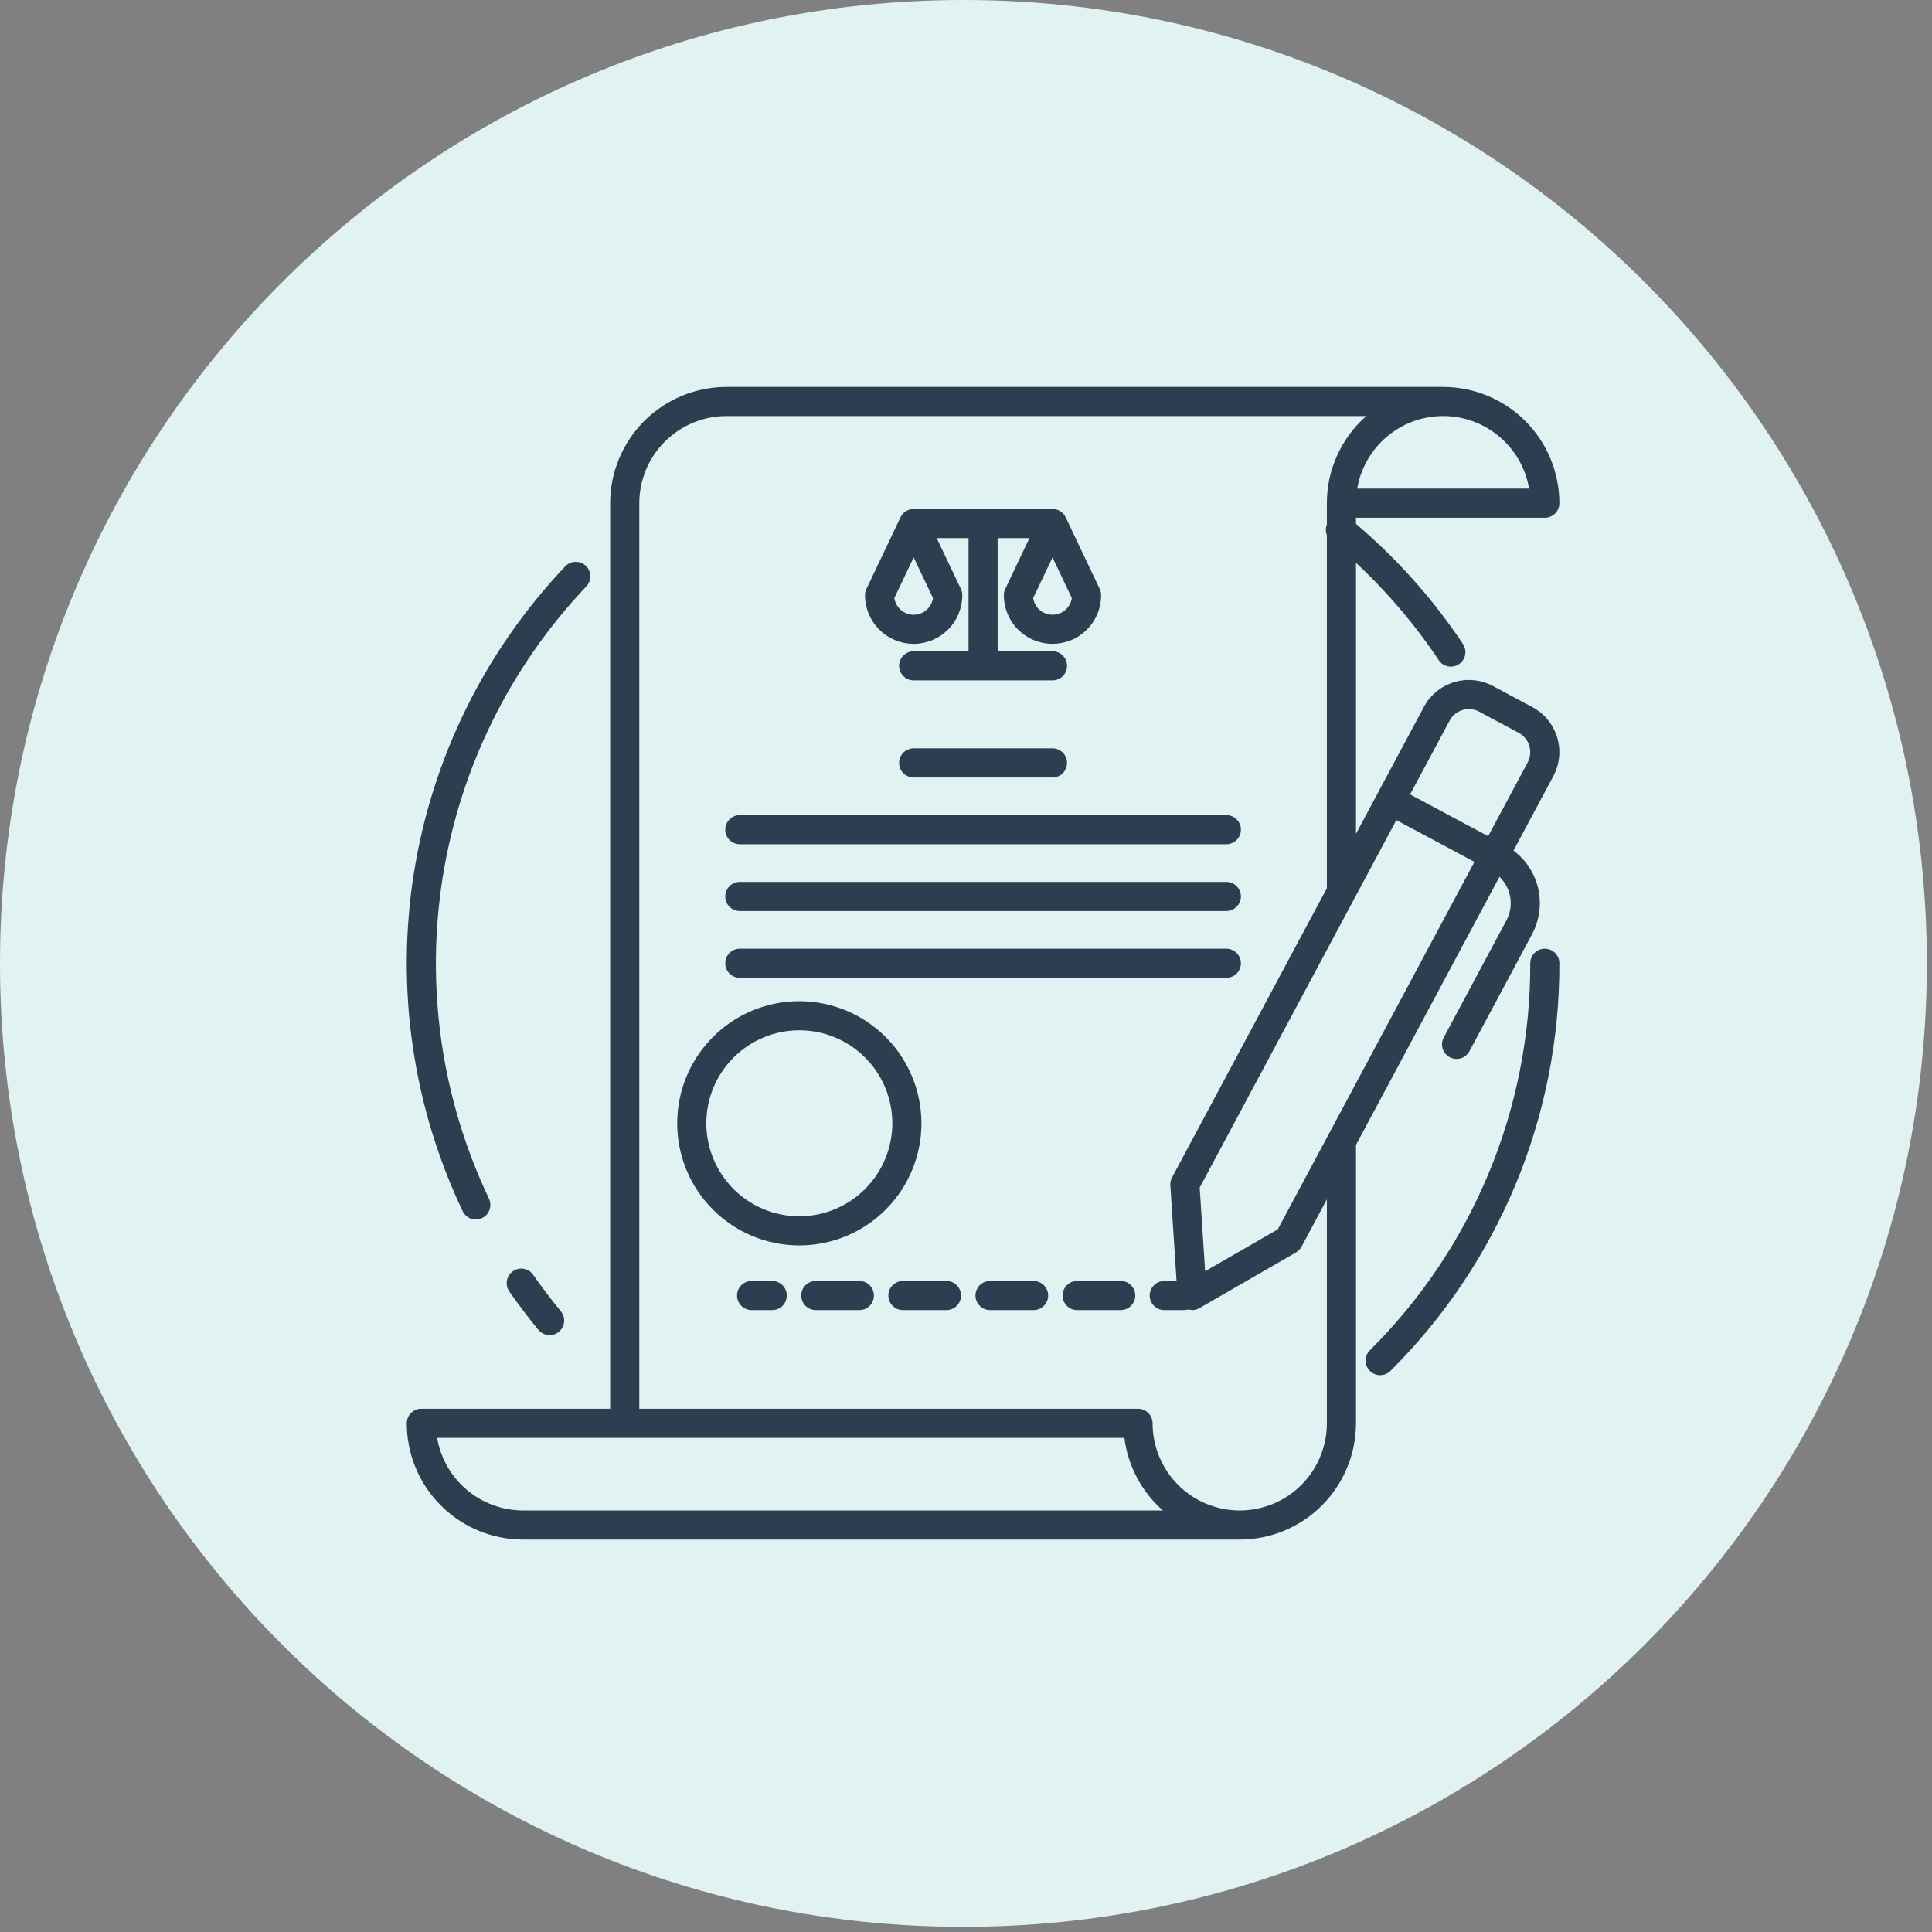 <svg xmlns="http://www.w3.org/2000/svg" xmlns:xlink="http://www.w3.org/1999/xlink" width="250" viewBox="0 0 187.5 187.5" height="250" preserveAspectRatio="xMidYMid meet"><rect x="0" y="0" width="187.5" height="187.5" fill="#808080" stroke="none"/><defs><clipPath id="840bcb5847"><path d="M 0 0 L 187 0 L 187 187 L 0 187 Z M 0 0 " clip-rule="nonzero"></path></clipPath><clipPath id="31011e2722"><path d="M 93.5 0 C 41.863 0 0 41.863 0 93.5 C 0 145.141 41.863 187 93.5 187 C 145.141 187 187 145.141 187 93.5 C 187 41.863 145.141 0 93.5 0 Z M 93.5 0 " clip-rule="nonzero"></path></clipPath><clipPath id="260d0f2085"><path d="M 39 37.523 L 152 37.523 L 152 149.723 L 39 149.723 Z M 39 37.523 " clip-rule="nonzero"></path></clipPath></defs><g clip-path="url(#840bcb5847)"><g clip-path="url(#31011e2722)"><path fill="#e1f2f2" d="M 0 0 L 187 0 L 187 187 L 0 187 Z M 0 0 " fill-opacity="1" fill-rule="nonzero"></path></g></g><path fill="#2d3e50" d="M 46.18 118.348 C 46.297 118.348 46.414 118.332 46.531 118.305 C 46.648 118.273 46.758 118.23 46.859 118.172 C 46.965 118.117 47.062 118.047 47.148 117.965 C 47.234 117.883 47.309 117.789 47.375 117.688 C 47.438 117.59 47.488 117.48 47.523 117.367 C 47.559 117.254 47.582 117.137 47.59 117.02 C 47.594 116.898 47.586 116.781 47.566 116.664 C 47.543 116.547 47.504 116.434 47.453 116.328 C 46.879 115.125 46.355 113.898 45.875 112.656 C 45.395 111.414 44.961 110.152 44.574 108.879 C 44.188 107.602 43.852 106.312 43.562 105.012 C 43.273 103.711 43.035 102.398 42.844 101.082 C 42.656 99.762 42.516 98.438 42.426 97.105 C 42.336 95.777 42.293 94.445 42.305 93.113 C 42.312 91.781 42.375 90.449 42.484 89.121 C 42.594 87.793 42.754 86.469 42.961 85.152 C 43.172 83.836 43.43 82.531 43.738 81.234 C 44.047 79.938 44.402 78.652 44.805 77.383 C 45.211 76.113 45.66 74.859 46.16 73.625 C 46.656 72.387 47.203 71.172 47.793 69.977 C 48.383 68.781 49.016 67.609 49.695 66.461 C 50.371 65.312 51.094 64.195 51.855 63.102 C 52.617 62.008 53.418 60.945 54.262 59.91 C 55.105 58.879 55.984 57.879 56.902 56.91 C 57.031 56.773 57.129 56.621 57.195 56.445 C 57.266 56.27 57.297 56.09 57.289 55.902 C 57.285 55.715 57.246 55.535 57.168 55.363 C 57.094 55.191 56.988 55.043 56.852 54.914 C 56.715 54.785 56.559 54.688 56.387 54.621 C 56.211 54.551 56.027 54.52 55.84 54.527 C 55.656 54.531 55.477 54.57 55.305 54.648 C 55.133 54.723 54.984 54.828 54.855 54.965 C 53.887 55.984 52.961 57.035 52.074 58.125 C 51.188 59.211 50.34 60.332 49.539 61.484 C 48.734 62.637 47.977 63.816 47.262 65.023 C 46.547 66.234 45.879 67.465 45.258 68.727 C 44.637 69.984 44.062 71.266 43.539 72.566 C 43.012 73.867 42.539 75.188 42.113 76.527 C 41.688 77.863 41.312 79.215 40.988 80.582 C 40.664 81.949 40.391 83.324 40.172 84.711 C 39.949 86.098 39.781 87.488 39.668 88.891 C 39.551 90.289 39.488 91.691 39.477 93.094 C 39.469 94.496 39.512 95.898 39.605 97.301 C 39.699 98.703 39.848 100.098 40.051 101.484 C 40.25 102.875 40.5 104.254 40.805 105.625 C 41.109 106.996 41.465 108.355 41.871 109.699 C 42.277 111.043 42.734 112.367 43.238 113.68 C 43.746 114.988 44.301 116.277 44.902 117.543 C 45.02 117.789 45.195 117.984 45.426 118.133 C 45.656 118.277 45.906 118.348 46.18 118.348 Z M 46.18 118.348 " fill-opacity="1" fill-rule="nonzero"></path><path fill="#2d3e50" d="M 49.781 123.371 C 49.629 123.477 49.5 123.609 49.398 123.766 C 49.297 123.922 49.23 124.094 49.199 124.277 C 49.164 124.465 49.168 124.648 49.207 124.832 C 49.246 125.012 49.32 125.184 49.426 125.336 C 50.312 126.609 51.262 127.863 52.25 129.062 C 52.367 129.207 52.512 129.32 52.676 129.41 C 52.844 129.496 53.02 129.551 53.203 129.566 C 53.391 129.586 53.574 129.566 53.754 129.512 C 53.93 129.457 54.094 129.371 54.238 129.25 C 54.383 129.133 54.5 128.988 54.586 128.824 C 54.676 128.66 54.727 128.48 54.746 128.297 C 54.762 128.109 54.746 127.926 54.688 127.746 C 54.633 127.57 54.547 127.406 54.43 127.262 C 53.492 126.125 52.59 124.934 51.75 123.727 C 51.641 123.57 51.508 123.441 51.352 123.344 C 51.195 123.242 51.023 123.172 50.84 123.141 C 50.656 123.105 50.469 123.109 50.289 123.148 C 50.105 123.188 49.938 123.262 49.781 123.371 Z M 49.781 123.371 " fill-opacity="1" fill-rule="nonzero"></path><path fill="#2d3e50" d="M 149.926 92.07 C 149.738 92.07 149.559 92.105 149.383 92.18 C 149.211 92.25 149.059 92.352 148.926 92.484 C 148.793 92.617 148.691 92.77 148.617 92.941 C 148.547 93.117 148.512 93.297 148.512 93.484 C 148.52 96.973 148.188 100.426 147.512 103.848 C 146.836 107.273 145.832 110.594 144.496 113.816 C 143.16 117.039 141.523 120.102 139.582 122.996 C 137.637 125.895 135.43 128.574 132.957 131.035 C 132.82 131.168 132.719 131.32 132.645 131.492 C 132.57 131.668 132.531 131.848 132.531 132.039 C 132.527 132.227 132.562 132.406 132.637 132.582 C 132.707 132.758 132.809 132.91 132.945 133.047 C 133.078 133.18 133.23 133.281 133.406 133.355 C 133.582 133.426 133.762 133.461 133.953 133.461 C 134.141 133.457 134.324 133.422 134.496 133.348 C 134.672 133.273 134.824 133.168 134.957 133.031 C 137.559 130.441 139.887 127.621 141.93 124.566 C 143.977 121.516 145.703 118.293 147.109 114.898 C 148.516 111.504 149.574 108.004 150.285 104.402 C 150.996 100.797 151.348 97.156 151.336 93.484 C 151.336 93.297 151.301 93.117 151.23 92.941 C 151.156 92.77 151.055 92.617 150.922 92.484 C 150.789 92.352 150.637 92.25 150.465 92.18 C 150.293 92.105 150.113 92.07 149.926 92.07 Z M 149.926 92.07 " fill-opacity="1" fill-rule="nonzero"></path><g clip-path="url(#260d0f2085)"><path fill="#2d3e50" d="M 145.523 85.094 C 145.801 85.363 146.031 85.668 146.211 86.012 C 146.391 86.352 146.512 86.715 146.57 87.098 C 146.633 87.48 146.629 87.863 146.566 88.242 C 146.5 88.625 146.379 88.984 146.195 89.328 L 140.117 100.684 C 140.027 100.848 139.973 101.023 139.953 101.211 C 139.934 101.398 139.949 101.582 140.004 101.762 C 140.059 101.941 140.145 102.105 140.266 102.25 C 140.383 102.398 140.527 102.516 140.691 102.602 C 140.859 102.691 141.035 102.746 141.223 102.762 C 141.41 102.781 141.594 102.762 141.773 102.707 C 141.953 102.652 142.113 102.566 142.258 102.445 C 142.402 102.328 142.52 102.184 142.609 102.016 L 148.688 90.66 C 148.863 90.328 149.012 89.98 149.129 89.621 C 149.246 89.262 149.328 88.895 149.379 88.52 C 149.434 88.145 149.449 87.77 149.434 87.391 C 149.418 87.012 149.371 86.641 149.289 86.27 C 149.207 85.902 149.094 85.543 148.945 85.195 C 148.801 84.844 148.625 84.512 148.422 84.195 C 148.215 83.875 147.984 83.578 147.727 83.305 C 147.469 83.027 147.188 82.777 146.883 82.551 L 150.75 75.324 C 150.902 75.039 151.027 74.738 151.121 74.43 C 151.215 74.117 151.277 73.801 151.312 73.477 C 151.344 73.156 151.344 72.832 151.312 72.508 C 151.277 72.188 151.215 71.871 151.121 71.559 C 151.027 71.25 150.906 70.949 150.75 70.664 C 150.598 70.375 150.418 70.109 150.215 69.855 C 150.008 69.605 149.781 69.379 149.531 69.172 C 149.277 68.965 149.012 68.785 148.727 68.633 L 144.883 66.574 C 144.598 66.422 144.301 66.301 143.988 66.207 C 143.68 66.113 143.359 66.047 143.039 66.016 C 142.715 65.984 142.391 65.984 142.07 66.016 C 141.746 66.047 141.43 66.109 141.117 66.207 C 140.809 66.301 140.508 66.422 140.223 66.574 C 139.938 66.727 139.668 66.906 139.418 67.113 C 139.164 67.32 138.938 67.547 138.73 67.797 C 138.523 68.047 138.344 68.316 138.191 68.602 L 133.691 77.012 L 131.598 80.922 L 131.598 54.621 C 134.641 57.457 137.316 60.602 139.625 64.062 C 139.727 64.219 139.859 64.352 140.012 64.457 C 140.168 64.562 140.34 64.633 140.523 64.672 C 140.707 64.707 140.891 64.707 141.078 64.672 C 141.262 64.637 141.43 64.566 141.586 64.461 C 141.746 64.355 141.875 64.227 141.98 64.07 C 142.082 63.914 142.152 63.742 142.191 63.559 C 142.227 63.375 142.227 63.191 142.188 63.004 C 142.152 62.82 142.082 62.652 141.977 62.496 C 139.062 58.125 135.602 54.238 131.598 50.84 L 131.598 50.246 L 149.926 50.246 C 150.113 50.246 150.293 50.211 150.465 50.141 C 150.641 50.066 150.793 49.965 150.926 49.832 C 151.055 49.699 151.16 49.547 151.23 49.375 C 151.301 49.203 151.336 49.023 151.336 48.836 C 151.336 48.094 151.266 47.359 151.117 46.633 C 150.973 45.906 150.758 45.203 150.477 44.52 C 150.191 43.836 149.844 43.184 149.434 42.57 C 149.02 41.953 148.555 41.383 148.031 40.859 C 147.504 40.336 146.938 39.867 146.32 39.457 C 145.703 39.047 145.055 38.699 144.371 38.414 C 143.688 38.129 142.98 37.918 142.254 37.77 C 141.527 37.625 140.797 37.555 140.055 37.551 L 70.496 37.551 C 69.758 37.555 69.023 37.625 68.297 37.77 C 67.57 37.918 66.867 38.129 66.184 38.414 C 65.5 38.699 64.848 39.047 64.234 39.457 C 63.617 39.871 63.047 40.336 62.523 40.859 C 62 41.383 61.531 41.953 61.121 42.57 C 60.707 43.188 60.359 43.836 60.078 44.52 C 59.793 45.203 59.578 45.91 59.434 46.637 C 59.289 47.363 59.215 48.094 59.215 48.836 L 59.215 136.719 L 40.891 136.719 C 40.703 136.719 40.523 136.754 40.348 136.824 C 40.176 136.898 40.023 137 39.891 137.133 C 39.758 137.266 39.656 137.418 39.586 137.59 C 39.512 137.766 39.477 137.945 39.477 138.133 C 39.477 138.871 39.551 139.605 39.695 140.332 C 39.84 141.059 40.055 141.762 40.34 142.445 C 40.621 143.133 40.969 143.781 41.383 144.398 C 41.793 145.012 42.262 145.582 42.785 146.105 C 43.309 146.629 43.879 147.098 44.496 147.508 C 45.109 147.922 45.758 148.27 46.445 148.551 C 47.129 148.836 47.832 149.051 48.559 149.195 C 49.285 149.34 50.02 149.414 50.758 149.414 L 120.316 149.414 C 121.059 149.414 121.789 149.34 122.516 149.195 C 123.242 149.051 123.949 148.836 124.633 148.551 C 125.316 148.266 125.965 147.918 126.582 147.508 C 127.195 147.098 127.766 146.629 128.289 146.105 C 128.812 145.582 129.281 145.012 129.691 144.395 C 130.105 143.781 130.453 143.129 130.734 142.445 C 131.02 141.762 131.234 141.059 131.379 140.332 C 131.523 139.605 131.598 138.871 131.598 138.133 L 131.598 111.113 Z M 124.008 119.309 L 116.957 123.375 L 116.43 115.254 L 135.516 79.59 L 143.094 83.645 Z M 140.684 69.938 C 140.816 69.688 140.992 69.477 141.207 69.297 C 141.426 69.121 141.668 68.988 141.938 68.906 C 142.207 68.828 142.48 68.801 142.762 68.828 C 143.039 68.855 143.305 68.934 143.551 69.066 L 147.391 71.121 C 147.641 71.254 147.852 71.43 148.031 71.648 C 148.207 71.863 148.34 72.109 148.422 72.379 C 148.5 72.645 148.527 72.922 148.5 73.199 C 148.473 73.48 148.395 73.742 148.262 73.992 L 144.426 81.152 L 142.246 79.988 L 136.848 77.098 Z M 148.395 47.422 L 131.715 47.422 C 131.801 46.934 131.922 46.457 132.09 45.988 C 132.258 45.523 132.465 45.074 132.711 44.645 C 132.957 44.215 133.238 43.809 133.555 43.426 C 133.871 43.047 134.219 42.695 134.598 42.375 C 134.977 42.055 135.379 41.773 135.809 41.523 C 136.238 41.273 136.684 41.062 137.148 40.895 C 137.613 40.723 138.09 40.594 138.578 40.508 C 139.066 40.422 139.559 40.379 140.055 40.379 C 140.551 40.379 141.043 40.422 141.531 40.508 C 142.02 40.594 142.496 40.723 142.961 40.895 C 143.426 41.062 143.875 41.273 144.301 41.523 C 144.73 41.773 145.133 42.055 145.512 42.375 C 145.891 42.695 146.238 43.047 146.555 43.426 C 146.875 43.809 147.156 44.215 147.402 44.645 C 147.645 45.074 147.852 45.523 148.02 45.988 C 148.188 46.457 148.312 46.934 148.395 47.422 Z M 50.758 146.59 C 50.266 146.586 49.773 146.543 49.285 146.457 C 48.797 146.371 48.32 146.242 47.855 146.07 C 47.391 145.898 46.941 145.691 46.516 145.441 C 46.086 145.191 45.684 144.906 45.305 144.59 C 44.926 144.27 44.578 143.918 44.262 143.539 C 43.945 143.156 43.66 142.75 43.418 142.32 C 43.172 141.891 42.965 141.441 42.797 140.977 C 42.629 140.512 42.504 140.031 42.422 139.543 L 109.121 139.543 C 109.293 140.906 109.703 142.195 110.344 143.406 C 110.988 144.621 111.824 145.68 112.855 146.59 Z M 128.773 138.133 C 128.773 138.688 128.719 139.238 128.609 139.781 C 128.5 140.324 128.34 140.855 128.129 141.367 C 127.918 141.879 127.656 142.367 127.348 142.828 C 127.039 143.293 126.688 143.719 126.297 144.109 C 125.902 144.504 125.477 144.855 125.016 145.164 C 124.551 145.473 124.066 145.73 123.551 145.945 C 123.039 146.156 122.512 146.316 121.965 146.426 C 121.422 146.535 120.871 146.59 120.316 146.59 C 119.762 146.59 119.211 146.535 118.664 146.426 C 118.121 146.316 117.594 146.156 117.078 145.945 C 116.566 145.73 116.078 145.473 115.617 145.164 C 115.156 144.855 114.727 144.504 114.336 144.109 C 113.941 143.719 113.594 143.293 113.285 142.828 C 112.977 142.367 112.715 141.879 112.504 141.367 C 112.289 140.855 112.129 140.324 112.02 139.781 C 111.914 139.238 111.859 138.688 111.859 138.133 C 111.859 137.945 111.824 137.766 111.75 137.59 C 111.68 137.418 111.578 137.266 111.445 137.133 C 111.312 137 111.16 136.898 110.988 136.824 C 110.812 136.754 110.633 136.719 110.445 136.719 L 62.043 136.719 L 62.043 48.836 C 62.043 48.281 62.098 47.73 62.207 47.188 C 62.312 46.641 62.477 46.113 62.688 45.602 C 62.898 45.09 63.16 44.602 63.469 44.141 C 63.777 43.68 64.129 43.25 64.52 42.859 C 64.914 42.465 65.34 42.117 65.801 41.809 C 66.262 41.5 66.75 41.238 67.262 41.023 C 67.777 40.812 68.305 40.652 68.848 40.543 C 69.395 40.434 69.941 40.379 70.496 40.379 L 132.598 40.379 C 131.383 41.449 130.441 42.719 129.773 44.195 C 129.105 45.668 128.773 47.219 128.773 48.836 L 128.773 50.895 C 128.637 51.242 128.637 51.59 128.773 51.938 L 128.773 86.176 C 128.773 86.184 128.773 86.191 128.773 86.199 L 113.746 114.273 C 113.621 114.512 113.566 114.766 113.582 115.035 L 114.184 124.32 L 112.992 124.32 C 112.805 124.32 112.621 124.355 112.449 124.426 C 112.277 124.5 112.125 124.602 111.992 124.734 C 111.859 124.867 111.758 125.02 111.684 125.191 C 111.613 125.363 111.578 125.547 111.578 125.734 C 111.578 125.922 111.613 126.102 111.684 126.273 C 111.758 126.445 111.859 126.598 111.992 126.73 C 112.125 126.863 112.277 126.965 112.449 127.039 C 112.621 127.109 112.805 127.145 112.992 127.145 L 114.992 127.145 C 115.227 127.086 115.461 127.086 115.691 127.145 C 115.945 127.145 116.18 127.082 116.398 126.957 L 125.766 121.555 C 126 121.422 126.18 121.234 126.309 120.996 L 128.773 116.391 Z M 128.773 138.133 " fill-opacity="1" fill-rule="nonzero"></path></g><path fill="#2d3e50" d="M 91.855 124.32 L 87.625 124.32 C 87.441 124.32 87.258 124.355 87.086 124.426 C 86.914 124.5 86.762 124.602 86.629 124.734 C 86.496 124.867 86.395 125.02 86.32 125.191 C 86.25 125.363 86.215 125.547 86.215 125.734 C 86.215 125.922 86.25 126.102 86.32 126.273 C 86.395 126.445 86.496 126.598 86.629 126.73 C 86.762 126.863 86.914 126.965 87.086 127.039 C 87.258 127.109 87.441 127.145 87.625 127.145 L 91.855 127.145 C 92.043 127.145 92.223 127.109 92.395 127.039 C 92.566 126.965 92.723 126.863 92.852 126.73 C 92.984 126.598 93.09 126.445 93.16 126.273 C 93.23 126.102 93.266 125.922 93.266 125.734 C 93.266 125.547 93.23 125.363 93.16 125.191 C 93.09 125.02 92.984 124.867 92.852 124.734 C 92.723 124.602 92.566 124.5 92.395 124.426 C 92.223 124.355 92.043 124.32 91.855 124.32 Z M 91.855 124.32 " fill-opacity="1" fill-rule="nonzero"></path><path fill="#2d3e50" d="M 100.309 124.32 L 96.082 124.32 C 95.895 124.32 95.715 124.355 95.543 124.426 C 95.367 124.5 95.215 124.602 95.082 124.734 C 94.949 124.867 94.848 125.02 94.777 125.191 C 94.703 125.363 94.668 125.547 94.668 125.734 C 94.668 125.922 94.703 126.102 94.777 126.273 C 94.848 126.445 94.949 126.598 95.082 126.73 C 95.215 126.863 95.367 126.965 95.543 127.039 C 95.715 127.109 95.895 127.145 96.082 127.145 L 100.309 127.145 C 100.496 127.145 100.676 127.109 100.852 127.039 C 101.023 126.965 101.176 126.863 101.309 126.73 C 101.441 126.598 101.543 126.445 101.613 126.273 C 101.688 126.102 101.723 125.922 101.723 125.734 C 101.723 125.547 101.688 125.363 101.613 125.191 C 101.543 125.02 101.441 124.867 101.309 124.734 C 101.176 124.602 101.023 124.5 100.852 124.426 C 100.676 124.355 100.496 124.32 100.309 124.32 Z M 100.309 124.32 " fill-opacity="1" fill-rule="nonzero"></path><path fill="#2d3e50" d="M 108.766 124.32 L 104.535 124.32 C 104.348 124.32 104.168 124.355 103.996 124.426 C 103.824 124.5 103.672 124.602 103.539 124.734 C 103.406 124.867 103.305 125.02 103.23 125.191 C 103.16 125.363 103.125 125.547 103.125 125.734 C 103.125 125.922 103.16 126.102 103.23 126.273 C 103.305 126.445 103.406 126.598 103.539 126.73 C 103.672 126.863 103.824 126.965 103.996 127.039 C 104.168 127.109 104.348 127.145 104.535 127.145 L 108.766 127.145 C 108.953 127.145 109.133 127.109 109.305 127.039 C 109.477 126.965 109.629 126.863 109.762 126.73 C 109.895 126.598 109.996 126.445 110.07 126.273 C 110.141 126.102 110.176 125.922 110.176 125.734 C 110.176 125.547 110.141 125.363 110.07 125.191 C 109.996 125.02 109.895 124.867 109.762 124.734 C 109.629 124.602 109.477 124.5 109.305 124.426 C 109.133 124.355 108.953 124.32 108.766 124.32 Z M 108.766 124.32 " fill-opacity="1" fill-rule="nonzero"></path><path fill="#2d3e50" d="M 83.398 124.32 L 79.172 124.32 C 78.984 124.32 78.805 124.355 78.633 124.426 C 78.457 124.5 78.305 124.602 78.172 124.734 C 78.039 124.867 77.938 125.02 77.867 125.191 C 77.797 125.363 77.758 125.547 77.758 125.734 C 77.758 125.922 77.797 126.102 77.867 126.273 C 77.938 126.445 78.039 126.598 78.172 126.73 C 78.305 126.863 78.457 126.965 78.633 127.039 C 78.805 127.109 78.984 127.145 79.172 127.145 L 83.398 127.145 C 83.586 127.145 83.766 127.109 83.941 127.039 C 84.113 126.965 84.266 126.863 84.398 126.73 C 84.531 126.598 84.633 126.445 84.703 126.273 C 84.777 126.102 84.812 125.922 84.812 125.734 C 84.812 125.547 84.777 125.363 84.703 125.191 C 84.633 125.02 84.531 124.867 84.398 124.734 C 84.266 124.602 84.113 124.5 83.941 124.426 C 83.766 124.355 83.586 124.32 83.398 124.32 Z M 83.398 124.32 " fill-opacity="1" fill-rule="nonzero"></path><path fill="#2d3e50" d="M 74.945 124.32 L 72.945 124.32 C 72.758 124.32 72.574 124.355 72.402 124.426 C 72.23 124.5 72.078 124.602 71.945 124.734 C 71.812 124.867 71.711 125.02 71.637 125.191 C 71.566 125.363 71.531 125.547 71.531 125.734 C 71.531 125.922 71.566 126.102 71.637 126.273 C 71.711 126.445 71.812 126.598 71.945 126.73 C 72.078 126.863 72.23 126.965 72.402 127.039 C 72.574 127.109 72.758 127.145 72.945 127.145 L 74.945 127.145 C 75.133 127.145 75.312 127.109 75.484 127.039 C 75.66 126.965 75.812 126.863 75.945 126.73 C 76.078 126.598 76.18 126.445 76.25 126.273 C 76.32 126.102 76.359 125.922 76.359 125.734 C 76.359 125.547 76.32 125.363 76.25 125.191 C 76.18 125.02 76.078 124.867 75.945 124.734 C 75.812 124.602 75.66 124.5 75.484 124.426 C 75.312 124.355 75.133 124.32 74.945 124.32 Z M 74.945 124.32 " fill-opacity="1" fill-rule="nonzero"></path><path fill="#2d3e50" d="M 77.574 97.164 C 76.797 97.164 76.027 97.238 75.262 97.391 C 74.5 97.543 73.758 97.766 73.039 98.066 C 72.32 98.363 71.637 98.727 70.988 99.16 C 70.344 99.594 69.746 100.082 69.195 100.633 C 68.645 101.184 68.152 101.781 67.719 102.43 C 67.289 103.078 66.922 103.758 66.625 104.48 C 66.328 105.199 66.102 105.938 65.949 106.703 C 65.797 107.465 65.723 108.234 65.723 109.016 C 65.723 109.793 65.797 110.562 65.949 111.328 C 66.102 112.09 66.328 112.832 66.625 113.551 C 66.922 114.27 67.289 114.953 67.719 115.598 C 68.152 116.246 68.645 116.844 69.195 117.395 C 69.742 117.945 70.344 118.438 70.988 118.867 C 71.637 119.301 72.32 119.668 73.039 119.965 C 73.758 120.262 74.5 120.488 75.262 120.637 C 76.023 120.789 76.797 120.867 77.574 120.867 C 78.352 120.867 79.125 120.789 79.887 120.637 C 80.648 120.488 81.391 120.262 82.109 119.965 C 82.828 119.668 83.512 119.301 84.16 118.867 C 84.805 118.438 85.406 117.945 85.953 117.395 C 86.504 116.844 86.996 116.246 87.43 115.598 C 87.859 114.953 88.227 114.27 88.523 113.551 C 88.82 112.832 89.047 112.09 89.199 111.328 C 89.352 110.562 89.426 109.793 89.426 109.016 C 89.426 108.238 89.348 107.465 89.195 106.703 C 89.043 105.941 88.82 105.199 88.52 104.48 C 88.223 103.762 87.855 103.082 87.426 102.434 C 86.992 101.785 86.5 101.188 85.949 100.637 C 85.402 100.09 84.801 99.598 84.156 99.164 C 83.508 98.73 82.828 98.367 82.109 98.07 C 81.391 97.77 80.648 97.547 79.887 97.395 C 79.125 97.242 78.352 97.164 77.574 97.164 Z M 77.574 118.039 C 76.98 118.039 76.395 117.984 75.812 117.867 C 75.234 117.754 74.668 117.582 74.121 117.355 C 73.574 117.129 73.055 116.848 72.559 116.52 C 72.066 116.191 71.609 115.816 71.191 115.398 C 70.773 114.977 70.398 114.523 70.07 114.031 C 69.742 113.535 69.461 113.016 69.234 112.469 C 69.008 111.922 68.836 111.355 68.723 110.777 C 68.605 110.195 68.547 109.609 68.547 109.016 C 68.547 108.422 68.605 107.836 68.723 107.254 C 68.836 106.672 69.008 106.109 69.234 105.562 C 69.461 105.012 69.738 104.492 70.07 104 C 70.398 103.508 70.773 103.051 71.191 102.633 C 71.609 102.215 72.066 101.84 72.559 101.512 C 73.051 101.18 73.574 100.902 74.121 100.676 C 74.668 100.449 75.23 100.277 75.812 100.16 C 76.395 100.047 76.98 99.988 77.574 99.988 C 78.168 99.988 78.754 100.047 79.336 100.16 C 79.918 100.277 80.48 100.449 81.027 100.676 C 81.574 100.902 82.098 101.18 82.59 101.508 C 83.082 101.84 83.539 102.215 83.957 102.633 C 84.375 103.051 84.75 103.508 85.078 104 C 85.41 104.492 85.688 105.012 85.914 105.559 C 86.141 106.109 86.312 106.672 86.426 107.254 C 86.543 107.836 86.602 108.422 86.602 109.016 C 86.602 109.605 86.543 110.195 86.426 110.773 C 86.309 111.355 86.137 111.918 85.91 112.469 C 85.684 113.016 85.406 113.535 85.078 114.027 C 84.746 114.52 84.371 114.977 83.953 115.395 C 83.535 115.812 83.078 116.188 82.586 116.516 C 82.094 116.844 81.574 117.125 81.027 117.352 C 80.48 117.578 79.914 117.75 79.336 117.867 C 78.754 117.98 78.168 118.039 77.574 118.039 Z M 77.574 118.039 " fill-opacity="1" fill-rule="nonzero"></path><path fill="#2d3e50" d="M 88.672 62.484 C 88.98 62.484 89.285 62.453 89.59 62.395 C 89.895 62.332 90.191 62.242 90.477 62.125 C 90.762 62.004 91.035 61.859 91.293 61.688 C 91.551 61.516 91.789 61.32 92.008 61.102 C 92.227 60.883 92.422 60.645 92.594 60.387 C 92.766 60.129 92.91 59.855 93.031 59.57 C 93.148 59.281 93.238 58.988 93.301 58.684 C 93.359 58.379 93.391 58.074 93.391 57.762 C 93.391 57.551 93.344 57.348 93.254 57.156 L 90.906 52.219 L 93.996 52.219 L 93.996 63.207 L 88.672 63.207 C 88.484 63.207 88.301 63.242 88.129 63.312 C 87.957 63.387 87.805 63.488 87.672 63.621 C 87.539 63.754 87.438 63.906 87.363 64.078 C 87.293 64.25 87.258 64.434 87.258 64.621 C 87.258 64.809 87.293 64.988 87.363 65.16 C 87.438 65.332 87.539 65.484 87.672 65.617 C 87.805 65.75 87.957 65.852 88.129 65.926 C 88.301 65.996 88.484 66.031 88.672 66.031 L 102.145 66.031 C 102.332 66.031 102.512 65.996 102.684 65.926 C 102.859 65.852 103.012 65.75 103.145 65.617 C 103.273 65.484 103.379 65.332 103.449 65.16 C 103.52 64.988 103.555 64.809 103.555 64.621 C 103.555 64.434 103.52 64.25 103.449 64.078 C 103.379 63.906 103.273 63.754 103.145 63.621 C 103.012 63.488 102.859 63.387 102.684 63.312 C 102.512 63.242 102.332 63.207 102.145 63.207 L 96.82 63.207 L 96.82 52.219 L 99.906 52.219 L 97.559 57.156 C 97.469 57.348 97.422 57.551 97.422 57.766 C 97.422 58.074 97.453 58.379 97.512 58.684 C 97.574 58.988 97.664 59.285 97.781 59.57 C 97.902 59.855 98.047 60.129 98.219 60.387 C 98.391 60.645 98.586 60.883 98.805 61.102 C 99.023 61.32 99.262 61.516 99.52 61.688 C 99.777 61.863 100.051 62.008 100.336 62.125 C 100.625 62.246 100.918 62.332 101.223 62.395 C 101.527 62.453 101.832 62.484 102.145 62.484 C 102.453 62.484 102.762 62.453 103.066 62.395 C 103.367 62.332 103.664 62.246 103.949 62.125 C 104.238 62.008 104.508 61.863 104.766 61.688 C 105.023 61.516 105.262 61.32 105.48 61.102 C 105.703 60.883 105.898 60.645 106.07 60.387 C 106.242 60.129 106.387 59.855 106.504 59.57 C 106.625 59.285 106.715 58.988 106.773 58.684 C 106.836 58.379 106.863 58.074 106.863 57.766 C 106.863 57.551 106.82 57.348 106.727 57.156 L 103.422 50.199 C 103.418 50.191 103.414 50.188 103.41 50.18 C 103.383 50.129 103.355 50.082 103.324 50.031 C 103.324 50.027 103.32 50.023 103.32 50.02 C 103.285 49.973 103.25 49.926 103.211 49.883 C 103.199 49.871 103.191 49.859 103.18 49.848 C 103.145 49.812 103.109 49.777 103.074 49.742 C 103.066 49.738 103.059 49.73 103.051 49.723 C 103.004 49.688 102.957 49.652 102.91 49.621 C 102.898 49.613 102.887 49.605 102.879 49.602 C 102.832 49.574 102.789 49.551 102.742 49.527 C 102.734 49.523 102.727 49.52 102.715 49.516 C 102.66 49.492 102.605 49.469 102.547 49.453 C 102.539 49.449 102.531 49.449 102.523 49.445 C 102.473 49.434 102.422 49.422 102.371 49.414 C 102.355 49.41 102.34 49.41 102.324 49.406 C 102.266 49.398 102.203 49.395 102.145 49.395 L 88.672 49.395 C 88.609 49.395 88.547 49.398 88.488 49.406 C 88.473 49.41 88.457 49.41 88.445 49.414 C 88.391 49.422 88.34 49.434 88.293 49.445 C 88.285 49.449 88.273 49.449 88.27 49.453 C 88.211 49.469 88.152 49.492 88.098 49.516 C 88.09 49.52 88.082 49.523 88.07 49.527 C 88.023 49.551 87.98 49.574 87.938 49.602 C 87.926 49.605 87.914 49.613 87.906 49.621 C 87.855 49.652 87.809 49.688 87.762 49.723 C 87.758 49.73 87.75 49.738 87.742 49.742 C 87.703 49.777 87.668 49.812 87.637 49.848 C 87.625 49.859 87.613 49.871 87.605 49.883 C 87.566 49.926 87.527 49.973 87.496 50.02 C 87.492 50.023 87.492 50.027 87.488 50.031 C 87.457 50.082 87.43 50.129 87.406 50.18 C 87.402 50.188 87.398 50.191 87.395 50.199 L 84.086 57.156 C 83.996 57.348 83.949 57.551 83.949 57.766 C 83.949 58.074 83.98 58.379 84.039 58.684 C 84.102 58.988 84.191 59.285 84.309 59.57 C 84.43 59.855 84.574 60.129 84.746 60.387 C 84.918 60.645 85.113 60.883 85.332 61.102 C 85.551 61.32 85.793 61.516 86.047 61.688 C 86.305 61.859 86.578 62.004 86.863 62.125 C 87.152 62.242 87.445 62.332 87.75 62.395 C 88.055 62.453 88.359 62.484 88.672 62.484 Z M 102.145 59.66 C 101.918 59.66 101.695 59.617 101.484 59.539 C 101.27 59.461 101.078 59.348 100.906 59.199 C 100.734 59.051 100.594 58.875 100.484 58.676 C 100.375 58.477 100.301 58.266 100.27 58.039 L 102.145 54.098 L 104.02 58.039 C 103.984 58.266 103.914 58.477 103.805 58.676 C 103.695 58.875 103.555 59.051 103.383 59.199 C 103.211 59.348 103.016 59.461 102.805 59.539 C 102.59 59.617 102.371 59.66 102.145 59.66 Z M 88.672 54.098 L 90.547 58.039 C 90.512 58.266 90.441 58.477 90.332 58.676 C 90.223 58.875 90.082 59.051 89.91 59.199 C 89.738 59.348 89.543 59.461 89.332 59.539 C 89.117 59.621 88.898 59.66 88.672 59.66 C 88.441 59.66 88.223 59.621 88.008 59.539 C 87.797 59.461 87.605 59.348 87.434 59.199 C 87.258 59.051 87.117 58.875 87.008 58.676 C 86.898 58.477 86.828 58.266 86.797 58.039 Z M 88.672 54.098 " fill-opacity="1" fill-rule="nonzero"></path><path fill="#2d3e50" d="M 102.145 72.625 L 88.672 72.625 C 88.484 72.625 88.301 72.66 88.129 72.734 C 87.957 72.805 87.805 72.906 87.672 73.039 C 87.539 73.172 87.438 73.324 87.363 73.5 C 87.293 73.672 87.258 73.852 87.258 74.039 C 87.258 74.227 87.293 74.406 87.363 74.578 C 87.438 74.754 87.539 74.906 87.672 75.039 C 87.805 75.172 87.957 75.273 88.129 75.344 C 88.301 75.414 88.484 75.453 88.672 75.453 L 102.145 75.453 C 102.332 75.453 102.512 75.414 102.684 75.344 C 102.859 75.273 103.012 75.172 103.145 75.039 C 103.273 74.906 103.379 74.754 103.449 74.578 C 103.52 74.406 103.555 74.227 103.555 74.039 C 103.555 73.852 103.52 73.672 103.449 73.5 C 103.379 73.324 103.273 73.172 103.145 73.039 C 103.012 72.906 102.859 72.805 102.684 72.734 C 102.512 72.66 102.332 72.625 102.145 72.625 Z M 102.145 72.625 " fill-opacity="1" fill-rule="nonzero"></path><path fill="#2d3e50" d="M 71.797 81.934 L 119.016 81.934 C 119.203 81.934 119.383 81.898 119.559 81.824 C 119.73 81.754 119.883 81.652 120.016 81.52 C 120.148 81.387 120.25 81.234 120.32 81.062 C 120.395 80.887 120.43 80.707 120.43 80.52 C 120.43 80.332 120.395 80.152 120.32 79.98 C 120.25 79.809 120.148 79.652 120.016 79.523 C 119.883 79.391 119.73 79.285 119.559 79.215 C 119.383 79.145 119.203 79.109 119.016 79.109 L 71.797 79.109 C 71.609 79.109 71.43 79.145 71.258 79.215 C 71.082 79.285 70.93 79.391 70.797 79.523 C 70.668 79.652 70.562 79.809 70.492 79.98 C 70.422 80.152 70.387 80.332 70.387 80.52 C 70.387 80.707 70.422 80.887 70.492 81.062 C 70.562 81.234 70.668 81.387 70.797 81.52 C 70.93 81.652 71.082 81.754 71.258 81.824 C 71.43 81.898 71.609 81.934 71.797 81.934 Z M 71.797 81.934 " fill-opacity="1" fill-rule="nonzero"></path><path fill="#2d3e50" d="M 71.797 88.414 L 119.016 88.414 C 119.203 88.414 119.383 88.379 119.559 88.309 C 119.73 88.234 119.883 88.133 120.016 88 C 120.148 87.867 120.25 87.715 120.32 87.543 C 120.395 87.371 120.43 87.188 120.43 87.004 C 120.43 86.816 120.395 86.633 120.32 86.461 C 120.25 86.289 120.148 86.137 120.016 86.004 C 119.883 85.871 119.73 85.77 119.559 85.695 C 119.383 85.625 119.203 85.59 119.016 85.59 L 71.797 85.59 C 71.609 85.59 71.43 85.625 71.258 85.695 C 71.082 85.77 70.93 85.871 70.797 86.004 C 70.668 86.137 70.562 86.289 70.492 86.461 C 70.422 86.633 70.387 86.816 70.387 87.004 C 70.387 87.188 70.422 87.371 70.492 87.543 C 70.562 87.715 70.668 87.867 70.797 88 C 70.93 88.133 71.082 88.234 71.258 88.309 C 71.43 88.379 71.609 88.414 71.797 88.414 Z M 71.797 88.414 " fill-opacity="1" fill-rule="nonzero"></path><path fill="#2d3e50" d="M 120.43 93.484 C 120.43 93.297 120.395 93.117 120.32 92.941 C 120.25 92.77 120.148 92.617 120.016 92.484 C 119.883 92.352 119.73 92.25 119.559 92.18 C 119.383 92.105 119.203 92.07 119.016 92.07 L 71.797 92.07 C 71.609 92.07 71.43 92.105 71.258 92.18 C 71.082 92.25 70.93 92.352 70.797 92.484 C 70.668 92.617 70.562 92.77 70.492 92.941 C 70.422 93.117 70.387 93.297 70.387 93.484 C 70.387 93.672 70.422 93.852 70.492 94.023 C 70.562 94.199 70.668 94.352 70.797 94.484 C 70.93 94.613 71.082 94.719 71.258 94.789 C 71.43 94.859 71.609 94.895 71.797 94.895 L 119.016 94.895 C 119.203 94.895 119.383 94.859 119.559 94.789 C 119.73 94.719 119.883 94.613 120.016 94.484 C 120.148 94.352 120.25 94.199 120.32 94.023 C 120.395 93.852 120.43 93.672 120.43 93.484 Z M 120.43 93.484 " fill-opacity="1" fill-rule="nonzero"></path></svg>
